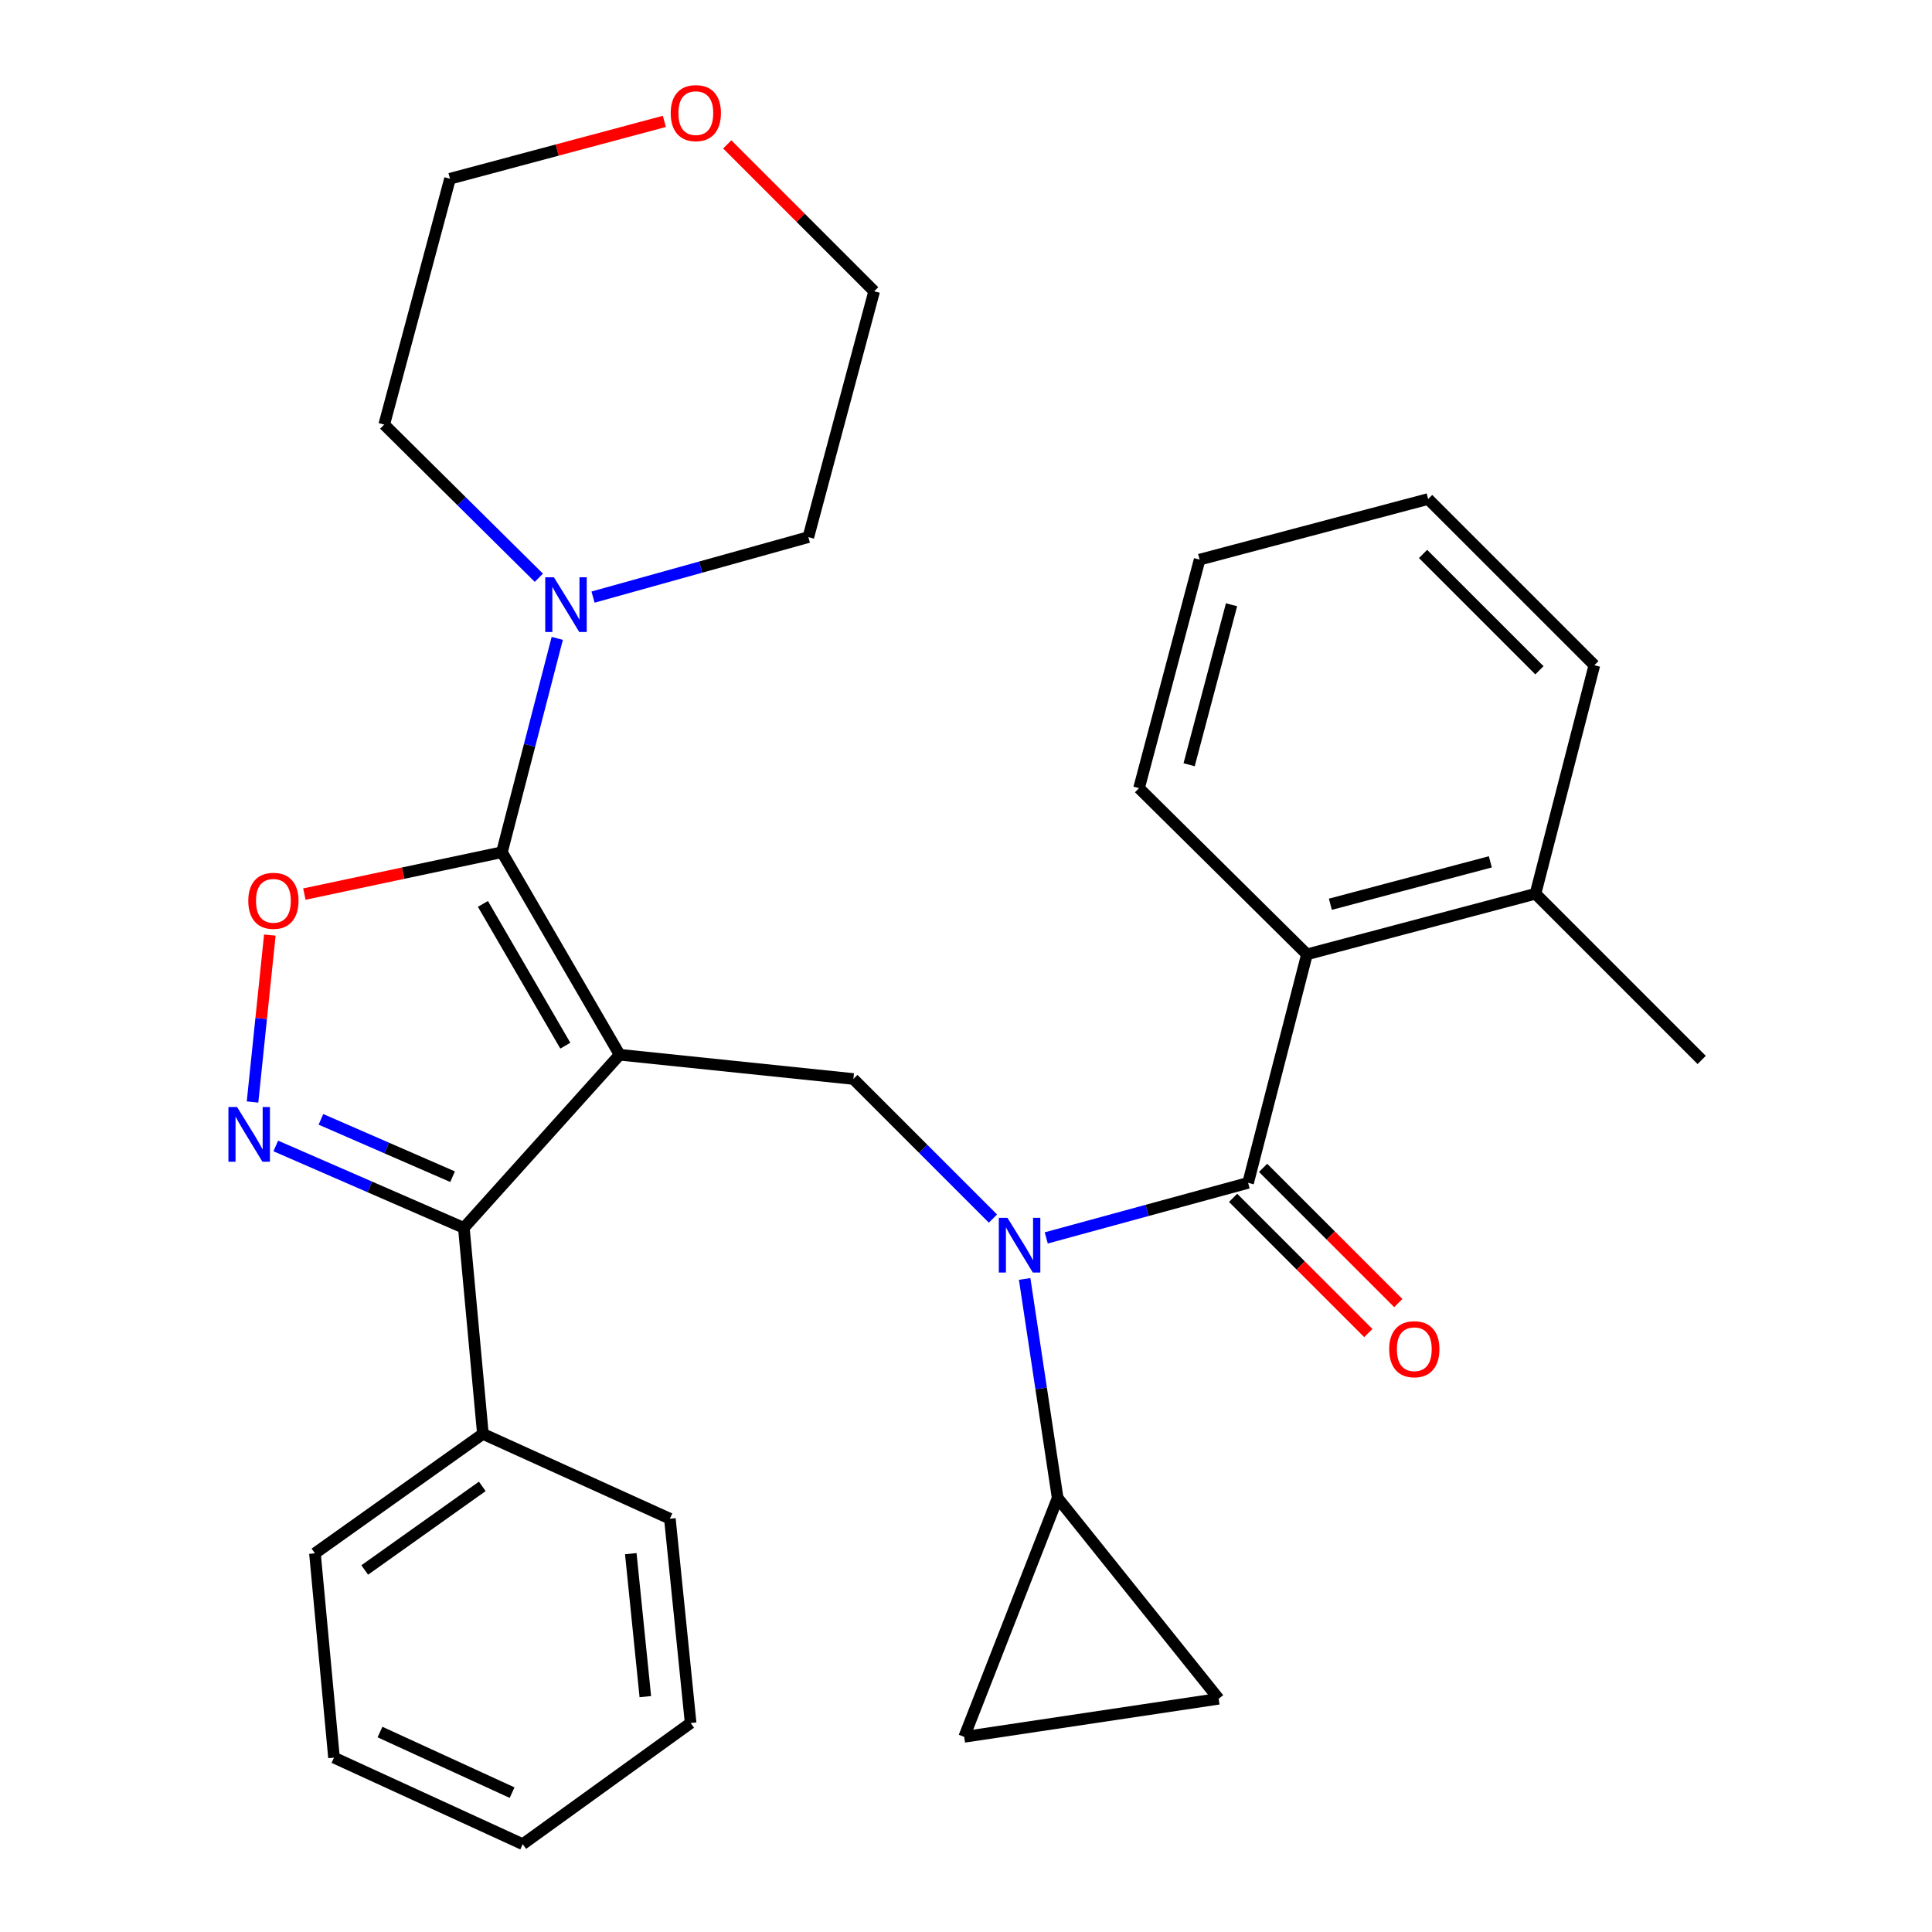 <?xml version='1.0' encoding='iso-8859-1'?>
<svg version='1.1' baseProfile='full'
              xmlns='http://www.w3.org/2000/svg'
                      xmlns:rdkit='http://www.rdkit.org/xml'
                      xmlns:xlink='http://www.w3.org/1999/xlink'
                  xml:space='preserve'
width='1000px' height='1000px' viewBox='0 0 1000 1000'>
<!-- END OF HEADER -->
<rect style='opacity:1.0;fill:#FFFFFF;stroke:none' width='1000' height='1000' x='0' y='0'> </rect>
<path class='bond-0' d='M 825.237,344.317 L 739.201,258.293' style='fill:none;fill-rule:evenodd;stroke:#000000;stroke-width:6px;stroke-linecap:butt;stroke-linejoin:miter;stroke-opacity:1' />
<path class='bond-0' d='M 796.807,346.941 L 736.582,286.724' style='fill:none;fill-rule:evenodd;stroke:#000000;stroke-width:6px;stroke-linecap:butt;stroke-linejoin:miter;stroke-opacity:1' />
<path class='bond-1' d='M 825.237,344.317 L 794.765,462.605' style='fill:none;fill-rule:evenodd;stroke:#000000;stroke-width:6px;stroke-linecap:butt;stroke-linejoin:miter;stroke-opacity:1' />
<path class='bond-2' d='M 513.947,630.728 L 477.826,594.607' style='fill:none;fill-rule:evenodd;stroke:#0000FF;stroke-width:6px;stroke-linecap:butt;stroke-linejoin:miter;stroke-opacity:1' />
<path class='bond-2' d='M 477.826,594.607 L 441.705,558.485' style='fill:none;fill-rule:evenodd;stroke:#000000;stroke-width:6px;stroke-linecap:butt;stroke-linejoin:miter;stroke-opacity:1' />
<path class='bond-3' d='M 541.534,640.744 L 593.775,626.494' style='fill:none;fill-rule:evenodd;stroke:#0000FF;stroke-width:6px;stroke-linecap:butt;stroke-linejoin:miter;stroke-opacity:1' />
<path class='bond-3' d='M 593.775,626.494 L 646.017,612.244' style='fill:none;fill-rule:evenodd;stroke:#000000;stroke-width:6px;stroke-linecap:butt;stroke-linejoin:miter;stroke-opacity:1' />
<path class='bond-4' d='M 530.36,661.977 L 538.901,718.663' style='fill:none;fill-rule:evenodd;stroke:#0000FF;stroke-width:6px;stroke-linecap:butt;stroke-linejoin:miter;stroke-opacity:1' />
<path class='bond-4' d='M 538.901,718.663 L 547.441,775.35' style='fill:none;fill-rule:evenodd;stroke:#000000;stroke-width:6px;stroke-linecap:butt;stroke-linejoin:miter;stroke-opacity:1' />
<path class='bond-5' d='M 638.254,620.007 L 673.245,654.998' style='fill:none;fill-rule:evenodd;stroke:#000000;stroke-width:6px;stroke-linecap:butt;stroke-linejoin:miter;stroke-opacity:1' />
<path class='bond-5' d='M 673.245,654.998 L 708.236,689.989' style='fill:none;fill-rule:evenodd;stroke:#FF0000;stroke-width:6px;stroke-linecap:butt;stroke-linejoin:miter;stroke-opacity:1' />
<path class='bond-5' d='M 653.78,604.481 L 688.771,639.472' style='fill:none;fill-rule:evenodd;stroke:#000000;stroke-width:6px;stroke-linecap:butt;stroke-linejoin:miter;stroke-opacity:1' />
<path class='bond-5' d='M 688.771,639.472 L 723.762,674.463' style='fill:none;fill-rule:evenodd;stroke:#FF0000;stroke-width:6px;stroke-linecap:butt;stroke-linejoin:miter;stroke-opacity:1' />
<path class='bond-6' d='M 646.017,612.244 L 676.477,493.968' style='fill:none;fill-rule:evenodd;stroke:#000000;stroke-width:6px;stroke-linecap:butt;stroke-linejoin:miter;stroke-opacity:1' />
<path class='bond-7' d='M 739.201,258.293 L 620.925,289.656' style='fill:none;fill-rule:evenodd;stroke:#000000;stroke-width:6px;stroke-linecap:butt;stroke-linejoin:miter;stroke-opacity:1' />
<path class='bond-8' d='M 620.925,289.656 L 589.563,407.944' style='fill:none;fill-rule:evenodd;stroke:#000000;stroke-width:6px;stroke-linecap:butt;stroke-linejoin:miter;stroke-opacity:1' />
<path class='bond-8' d='M 637.444,313.026 L 615.491,395.828' style='fill:none;fill-rule:evenodd;stroke:#000000;stroke-width:6px;stroke-linecap:butt;stroke-linejoin:miter;stroke-opacity:1' />
<path class='bond-9' d='M 320.733,545.933 L 259.801,441.1' style='fill:none;fill-rule:evenodd;stroke:#000000;stroke-width:6px;stroke-linecap:butt;stroke-linejoin:miter;stroke-opacity:1' />
<path class='bond-9' d='M 292.609,541.242 L 249.957,467.858' style='fill:none;fill-rule:evenodd;stroke:#000000;stroke-width:6px;stroke-linecap:butt;stroke-linejoin:miter;stroke-opacity:1' />
<path class='bond-10' d='M 320.733,545.933 L 240.089,635.543' style='fill:none;fill-rule:evenodd;stroke:#000000;stroke-width:6px;stroke-linecap:butt;stroke-linejoin:miter;stroke-opacity:1' />
<path class='bond-11' d='M 320.733,545.933 L 441.705,558.485' style='fill:none;fill-rule:evenodd;stroke:#000000;stroke-width:6px;stroke-linecap:butt;stroke-linejoin:miter;stroke-opacity:1' />
<path class='bond-12' d='M 259.801,441.1 L 208.669,451.941' style='fill:none;fill-rule:evenodd;stroke:#000000;stroke-width:6px;stroke-linecap:butt;stroke-linejoin:miter;stroke-opacity:1' />
<path class='bond-12' d='M 208.669,451.941 L 157.536,462.782' style='fill:none;fill-rule:evenodd;stroke:#FF0000;stroke-width:6px;stroke-linecap:butt;stroke-linejoin:miter;stroke-opacity:1' />
<path class='bond-13' d='M 259.801,441.1 L 274.119,385.762' style='fill:none;fill-rule:evenodd;stroke:#000000;stroke-width:6px;stroke-linecap:butt;stroke-linejoin:miter;stroke-opacity:1' />
<path class='bond-13' d='M 274.119,385.762 L 288.437,330.424' style='fill:none;fill-rule:evenodd;stroke:#0000FF;stroke-width:6px;stroke-linecap:butt;stroke-linejoin:miter;stroke-opacity:1' />
<path class='bond-14' d='M 139.668,483.98 L 135.188,527.189' style='fill:none;fill-rule:evenodd;stroke:#FF0000;stroke-width:6px;stroke-linecap:butt;stroke-linejoin:miter;stroke-opacity:1' />
<path class='bond-14' d='M 135.188,527.189 L 130.709,570.399' style='fill:none;fill-rule:evenodd;stroke:#0000FF;stroke-width:6px;stroke-linecap:butt;stroke-linejoin:miter;stroke-opacity:1' />
<path class='bond-15' d='M 142.743,593.149 L 191.416,614.346' style='fill:none;fill-rule:evenodd;stroke:#0000FF;stroke-width:6px;stroke-linecap:butt;stroke-linejoin:miter;stroke-opacity:1' />
<path class='bond-15' d='M 191.416,614.346 L 240.089,635.543' style='fill:none;fill-rule:evenodd;stroke:#000000;stroke-width:6px;stroke-linecap:butt;stroke-linejoin:miter;stroke-opacity:1' />
<path class='bond-15' d='M 166.112,579.377 L 200.183,594.215' style='fill:none;fill-rule:evenodd;stroke:#0000FF;stroke-width:6px;stroke-linecap:butt;stroke-linejoin:miter;stroke-opacity:1' />
<path class='bond-15' d='M 200.183,594.215 L 234.254,609.053' style='fill:none;fill-rule:evenodd;stroke:#000000;stroke-width:6px;stroke-linecap:butt;stroke-linejoin:miter;stroke-opacity:1' />
<path class='bond-16' d='M 240.089,635.543 L 249.945,742.182' style='fill:none;fill-rule:evenodd;stroke:#000000;stroke-width:6px;stroke-linecap:butt;stroke-linejoin:miter;stroke-opacity:1' />
<path class='bond-17' d='M 547.441,775.35 L 499.062,898.994' style='fill:none;fill-rule:evenodd;stroke:#000000;stroke-width:6px;stroke-linecap:butt;stroke-linejoin:miter;stroke-opacity:1' />
<path class='bond-18' d='M 547.441,775.35 L 630.781,879.281' style='fill:none;fill-rule:evenodd;stroke:#000000;stroke-width:6px;stroke-linecap:butt;stroke-linejoin:miter;stroke-opacity:1' />
<path class='bond-19' d='M 499.062,898.994 L 630.781,879.281' style='fill:none;fill-rule:evenodd;stroke:#000000;stroke-width:6px;stroke-linecap:butt;stroke-linejoin:miter;stroke-opacity:1' />
<path class='bond-20' d='M 376.421,74.731 L 414.443,112.747' style='fill:none;fill-rule:evenodd;stroke:#FF0000;stroke-width:6px;stroke-linecap:butt;stroke-linejoin:miter;stroke-opacity:1' />
<path class='bond-20' d='M 414.443,112.747 L 452.464,150.764' style='fill:none;fill-rule:evenodd;stroke:#000000;stroke-width:6px;stroke-linecap:butt;stroke-linejoin:miter;stroke-opacity:1' />
<path class='bond-21' d='M 343.865,62.83 L 288.391,77.673' style='fill:none;fill-rule:evenodd;stroke:#FF0000;stroke-width:6px;stroke-linecap:butt;stroke-linejoin:miter;stroke-opacity:1' />
<path class='bond-21' d='M 288.391,77.673 L 232.916,92.516' style='fill:none;fill-rule:evenodd;stroke:#000000;stroke-width:6px;stroke-linecap:butt;stroke-linejoin:miter;stroke-opacity:1' />
<path class='bond-22' d='M 278.906,299.037 L 238.888,259.398' style='fill:none;fill-rule:evenodd;stroke:#0000FF;stroke-width:6px;stroke-linecap:butt;stroke-linejoin:miter;stroke-opacity:1' />
<path class='bond-22' d='M 238.888,259.398 L 198.87,219.758' style='fill:none;fill-rule:evenodd;stroke:#000000;stroke-width:6px;stroke-linecap:butt;stroke-linejoin:miter;stroke-opacity:1' />
<path class='bond-23' d='M 306.952,309.056 L 362.679,293.531' style='fill:none;fill-rule:evenodd;stroke:#0000FF;stroke-width:6px;stroke-linecap:butt;stroke-linejoin:miter;stroke-opacity:1' />
<path class='bond-23' d='M 362.679,293.531 L 418.406,278.006' style='fill:none;fill-rule:evenodd;stroke:#000000;stroke-width:6px;stroke-linecap:butt;stroke-linejoin:miter;stroke-opacity:1' />
<path class='bond-24' d='M 198.87,219.758 L 232.916,92.516' style='fill:none;fill-rule:evenodd;stroke:#000000;stroke-width:6px;stroke-linecap:butt;stroke-linejoin:miter;stroke-opacity:1' />
<path class='bond-25' d='M 249.945,742.182 L 163.019,804.004' style='fill:none;fill-rule:evenodd;stroke:#000000;stroke-width:6px;stroke-linecap:butt;stroke-linejoin:miter;stroke-opacity:1' />
<path class='bond-25' d='M 249.632,769.349 L 188.783,812.624' style='fill:none;fill-rule:evenodd;stroke:#000000;stroke-width:6px;stroke-linecap:butt;stroke-linejoin:miter;stroke-opacity:1' />
<path class='bond-26' d='M 249.945,742.182 L 346.728,786.085' style='fill:none;fill-rule:evenodd;stroke:#000000;stroke-width:6px;stroke-linecap:butt;stroke-linejoin:miter;stroke-opacity:1' />
<path class='bond-27' d='M 163.019,804.004 L 172.875,909.74' style='fill:none;fill-rule:evenodd;stroke:#000000;stroke-width:6px;stroke-linecap:butt;stroke-linejoin:miter;stroke-opacity:1' />
<path class='bond-28' d='M 172.875,909.74 L 270.56,954.545' style='fill:none;fill-rule:evenodd;stroke:#000000;stroke-width:6px;stroke-linecap:butt;stroke-linejoin:miter;stroke-opacity:1' />
<path class='bond-28' d='M 196.682,896.503 L 265.062,927.867' style='fill:none;fill-rule:evenodd;stroke:#000000;stroke-width:6px;stroke-linecap:butt;stroke-linejoin:miter;stroke-opacity:1' />
<path class='bond-29' d='M 270.56,954.545 L 357.474,891.821' style='fill:none;fill-rule:evenodd;stroke:#000000;stroke-width:6px;stroke-linecap:butt;stroke-linejoin:miter;stroke-opacity:1' />
<path class='bond-30' d='M 357.474,891.821 L 346.728,786.085' style='fill:none;fill-rule:evenodd;stroke:#000000;stroke-width:6px;stroke-linecap:butt;stroke-linejoin:miter;stroke-opacity:1' />
<path class='bond-30' d='M 334.018,878.181 L 326.495,804.165' style='fill:none;fill-rule:evenodd;stroke:#000000;stroke-width:6px;stroke-linecap:butt;stroke-linejoin:miter;stroke-opacity:1' />
<path class='bond-31' d='M 418.406,278.006 L 452.464,150.764' style='fill:none;fill-rule:evenodd;stroke:#000000;stroke-width:6px;stroke-linecap:butt;stroke-linejoin:miter;stroke-opacity:1' />
<path class='bond-32' d='M 589.563,407.944 L 676.477,493.968' style='fill:none;fill-rule:evenodd;stroke:#000000;stroke-width:6px;stroke-linecap:butt;stroke-linejoin:miter;stroke-opacity:1' />
<path class='bond-33' d='M 676.477,493.968 L 794.765,462.605' style='fill:none;fill-rule:evenodd;stroke:#000000;stroke-width:6px;stroke-linecap:butt;stroke-linejoin:miter;stroke-opacity:1' />
<path class='bond-33' d='M 688.593,468.039 L 771.395,446.086' style='fill:none;fill-rule:evenodd;stroke:#000000;stroke-width:6px;stroke-linecap:butt;stroke-linejoin:miter;stroke-opacity:1' />
<path class='bond-34' d='M 794.765,462.605 L 880.789,548.629' style='fill:none;fill-rule:evenodd;stroke:#000000;stroke-width:6px;stroke-linecap:butt;stroke-linejoin:miter;stroke-opacity:1' />
<path  class='atom-1' d='M 521.469 630.349
L 530.749 645.349
Q 531.669 646.829, 533.149 649.509
Q 534.629 652.189, 534.709 652.349
L 534.709 630.349
L 538.469 630.349
L 538.469 658.669
L 534.589 658.669
L 524.629 642.269
Q 523.469 640.349, 522.229 638.149
Q 521.029 635.949, 520.669 635.269
L 520.669 658.669
L 516.989 658.669
L 516.989 630.349
L 521.469 630.349
' fill='#0000FF'/>
<path  class='atom-3' d='M 719.041 698.348
Q 719.041 691.548, 722.401 687.748
Q 725.761 683.948, 732.041 683.948
Q 738.321 683.948, 741.681 687.748
Q 745.041 691.548, 745.041 698.348
Q 745.041 705.228, 741.641 709.148
Q 738.241 713.028, 732.041 713.028
Q 725.801 713.028, 722.401 709.148
Q 719.041 705.268, 719.041 698.348
M 732.041 709.828
Q 736.361 709.828, 738.681 706.948
Q 741.041 704.028, 741.041 698.348
Q 741.041 692.788, 738.681 689.988
Q 736.361 687.148, 732.041 687.148
Q 727.721 687.148, 725.361 689.948
Q 723.041 692.748, 723.041 698.348
Q 723.041 704.068, 725.361 706.948
Q 727.721 709.828, 732.041 709.828
' fill='#FF0000'/>
<path  class='atom-8' d='M 128.513 466.26
Q 128.513 459.46, 131.873 455.66
Q 135.233 451.86, 141.513 451.86
Q 147.793 451.86, 151.153 455.66
Q 154.513 459.46, 154.513 466.26
Q 154.513 473.14, 151.113 477.06
Q 147.713 480.94, 141.513 480.94
Q 135.273 480.94, 131.873 477.06
Q 128.513 473.18, 128.513 466.26
M 141.513 477.74
Q 145.833 477.74, 148.153 474.86
Q 150.513 471.94, 150.513 466.26
Q 150.513 460.7, 148.153 457.9
Q 145.833 455.06, 141.513 455.06
Q 137.193 455.06, 134.833 457.86
Q 132.513 460.66, 132.513 466.26
Q 132.513 471.98, 134.833 474.86
Q 137.193 477.74, 141.513 477.74
' fill='#FF0000'/>
<path  class='atom-9' d='M 122.713 572.992
L 131.993 587.992
Q 132.913 589.472, 134.393 592.152
Q 135.873 594.832, 135.953 594.992
L 135.953 572.992
L 139.713 572.992
L 139.713 601.312
L 135.833 601.312
L 125.873 584.912
Q 124.713 582.992, 123.473 580.792
Q 122.273 578.592, 121.913 577.912
L 121.913 601.312
L 118.233 601.312
L 118.233 572.992
L 122.713 572.992
' fill='#0000FF'/>
<path  class='atom-15' d='M 347.158 58.55
Q 347.158 51.75, 350.518 47.95
Q 353.878 44.15, 360.158 44.15
Q 366.438 44.15, 369.798 47.95
Q 373.158 51.75, 373.158 58.55
Q 373.158 65.43, 369.758 69.35
Q 366.358 73.23, 360.158 73.23
Q 353.918 73.23, 350.518 69.35
Q 347.158 65.47, 347.158 58.55
M 360.158 70.03
Q 364.478 70.03, 366.798 67.15
Q 369.158 64.23, 369.158 58.55
Q 369.158 52.99, 366.798 50.19
Q 364.478 47.35, 360.158 47.35
Q 355.838 47.35, 353.478 50.15
Q 351.158 52.95, 351.158 58.55
Q 351.158 64.27, 353.478 67.15
Q 355.838 70.03, 360.158 70.03
' fill='#FF0000'/>
<path  class='atom-16' d='M 286.697 298.795
L 295.977 313.795
Q 296.897 315.275, 298.377 317.955
Q 299.857 320.635, 299.937 320.795
L 299.937 298.795
L 303.697 298.795
L 303.697 327.115
L 299.817 327.115
L 289.857 310.715
Q 288.697 308.795, 287.457 306.595
Q 286.257 304.395, 285.897 303.715
L 285.897 327.115
L 282.217 327.115
L 282.217 298.795
L 286.697 298.795
' fill='#0000FF'/>
</svg>
